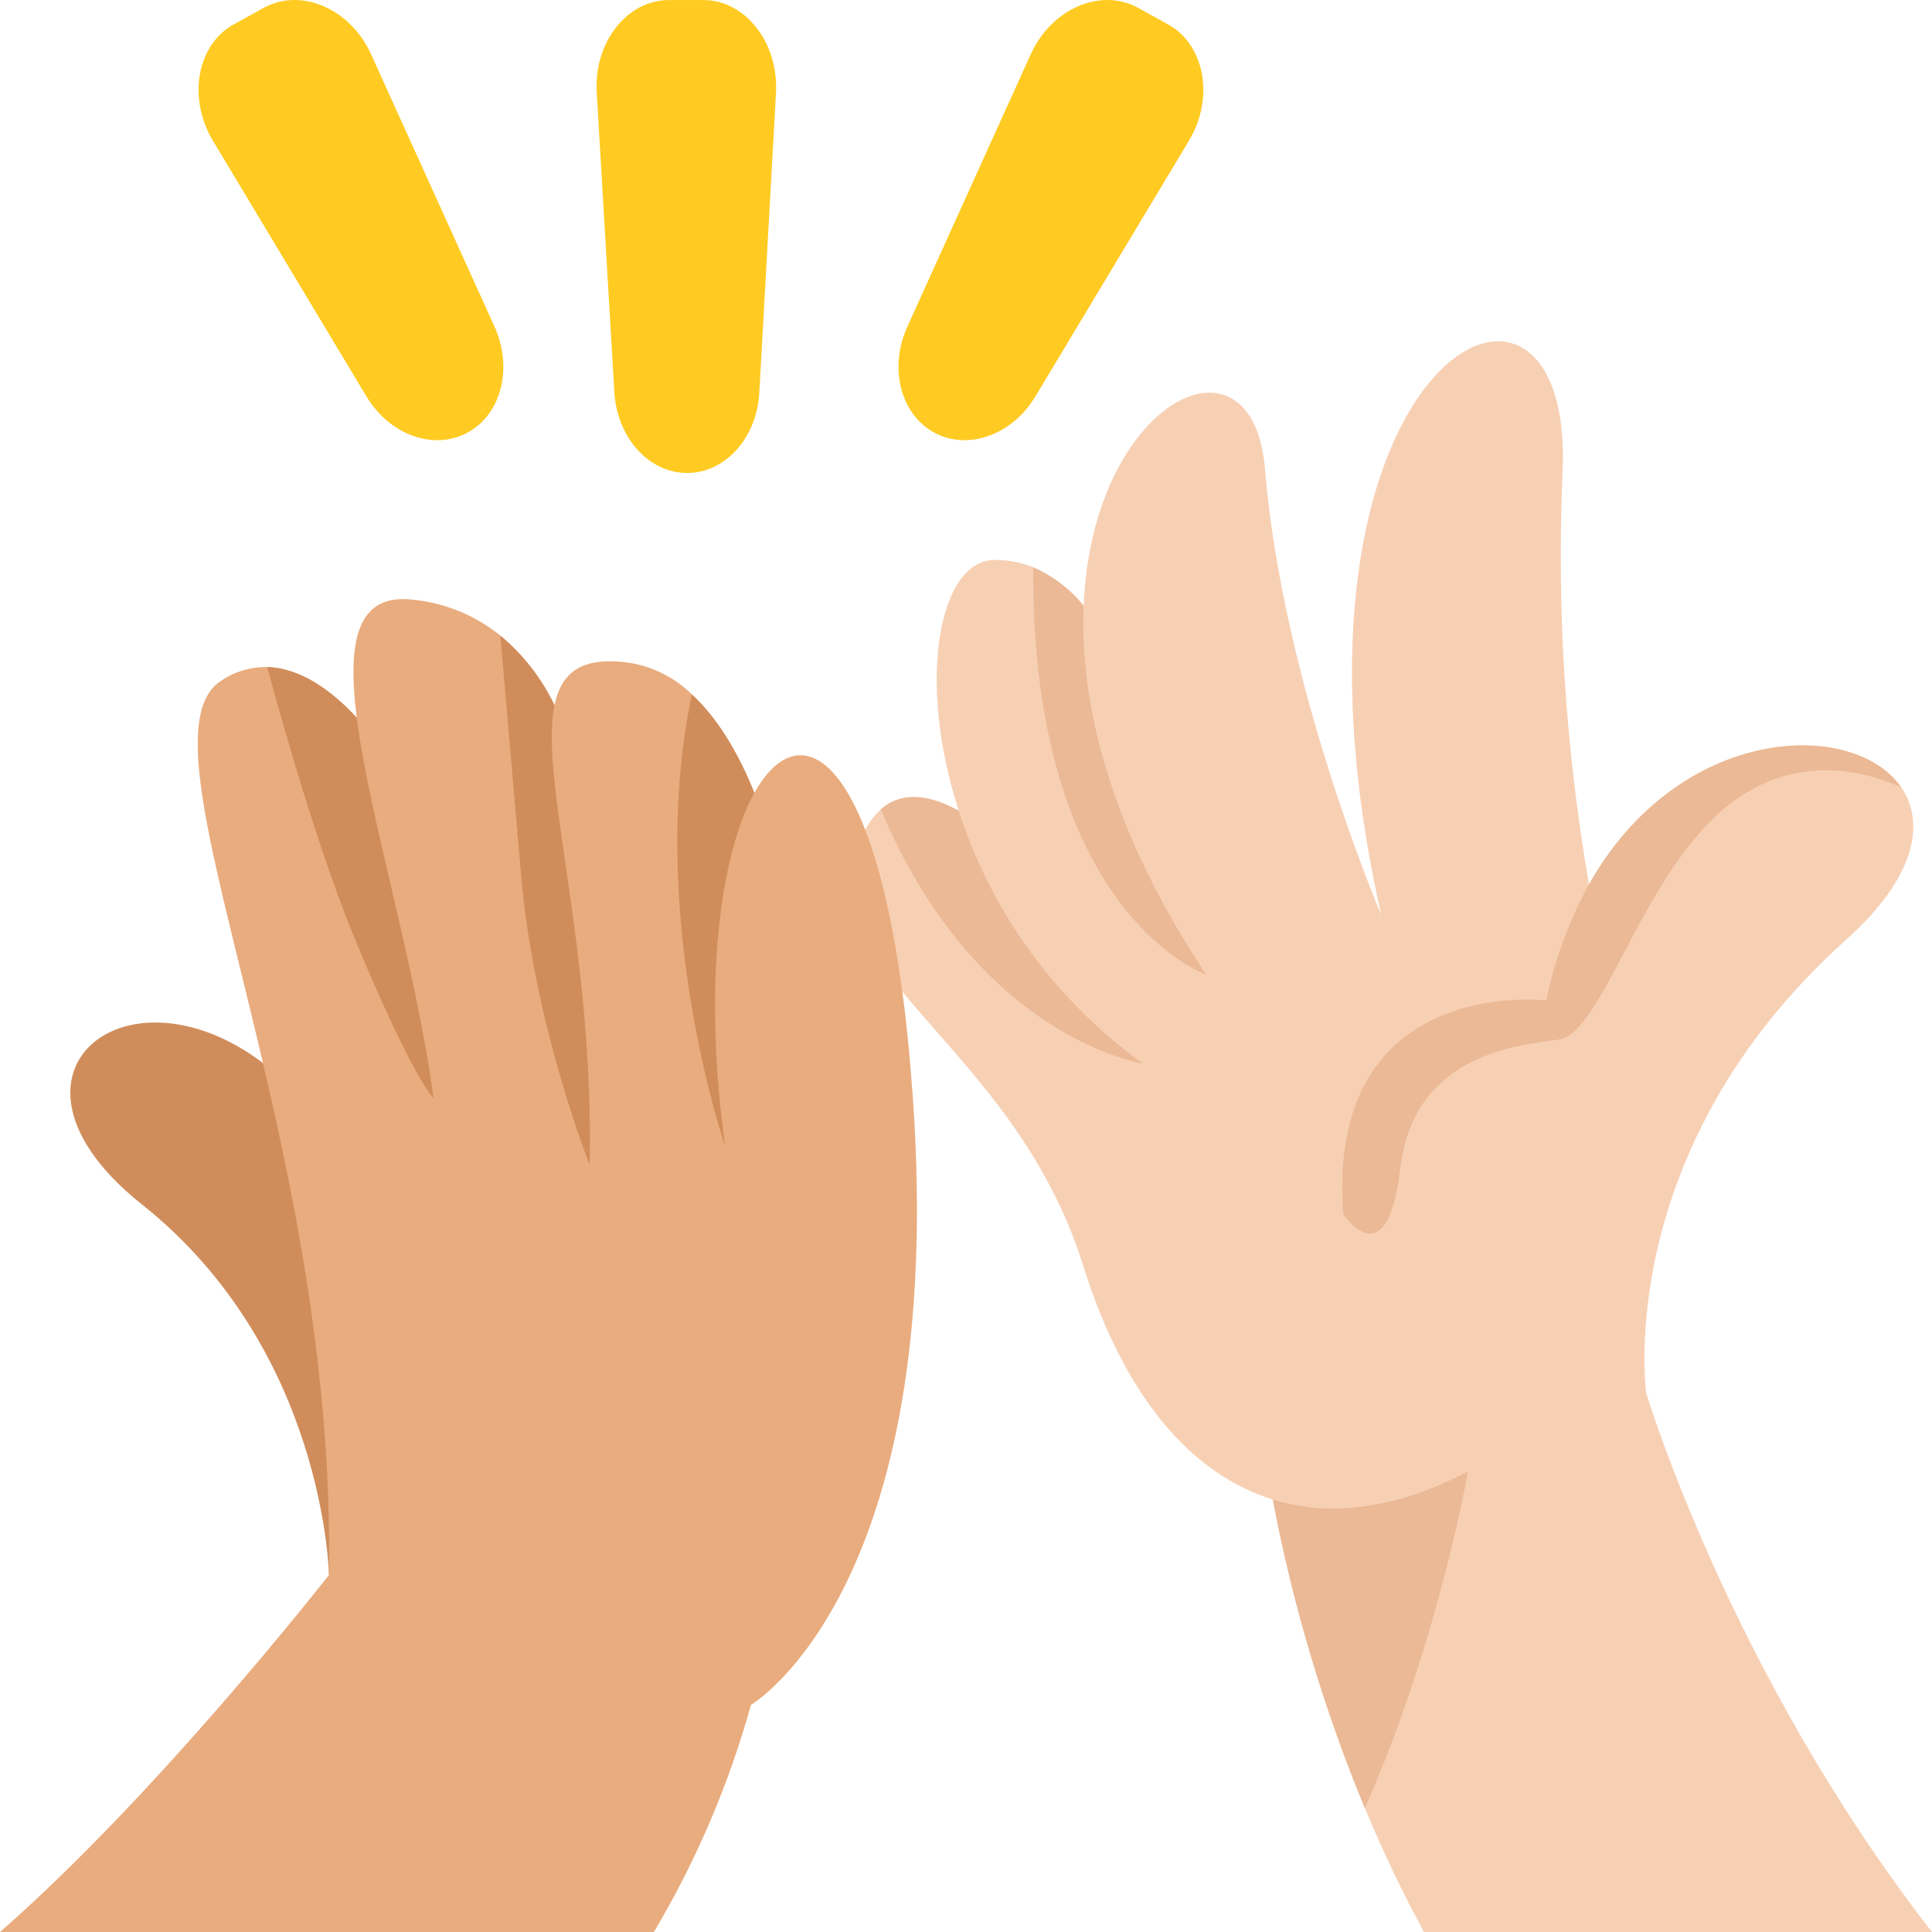 <?xml version="1.0" encoding="UTF-8"?>
<svg width="70px" height="70px" viewBox="0 0 70 70" version="1.1" xmlns="http://www.w3.org/2000/svg" xmlns:xlink="http://www.w3.org/1999/xlink">
    <title>inclusive</title>
    <g id="Page-1" stroke="none" stroke-width="1" fill="none" fill-rule="evenodd">
        <g id="Topic-Page---Physical-Education-&amp;-Activity" transform="translate(-976, -894)" fill-rule="nonzero">
            <g id="inclusive" transform="translate(976, 894)">
                <path d="M69.999,70 L51.594,70 C50.802,68.544 50.088,67.048 49.455,65.516 C47.964,61.912 46.845,58.164 46.118,54.332 C43.12,53.405 40.712,50.539 39.248,45.863 C37.783,41.186 34.699,38.383 32.7,35.937 C31.285,34.207 30.413,32.665 31.041,30.793 C31.123,30.54 31.228,30.294 31.353,30.059 C31.496,29.782 31.687,29.533 31.917,29.324 C32.738,28.601 33.8,28.856 34.737,29.375 C33.186,24.587 34.04,20.313 36.025,20.287 C36.509,20.28 36.99,20.372 37.437,20.556 C38.148,20.866 38.774,21.343 39.263,21.945 C39.564,14.472 45.388,11.643 45.831,16.981 C46.474,24.73 49.934,32.889 50.04,33.133 C45.514,13.046 57.026,7.185 56.617,17.065 C56.396,22.078 56.716,27.101 57.572,32.045 C60.858,26.218 67.173,26.034 68.887,28.529 C69.759,29.799 69.433,31.768 66.899,34.038 C58.399,41.658 59.645,50.468 59.645,50.468 C59.645,50.468 62.662,60.568 69.999,70 Z" id="Path" fill="#F7D0B4"></path>
                <g id="Group" transform="translate(2.547, 20.557)">
                    <path d="M66.335,7.971 C65.128,7.422 62.733,6.734 60.361,8.403 C57.003,10.764 55.586,16.902 53.907,17.113 C52.228,17.325 48.659,17.743 48.187,21.783 C47.715,25.823 46.123,23.442 46.123,23.442 C45.468,14.736 53.477,15.688 53.477,15.688 C53.779,14.217 54.301,12.801 55.025,11.486 C58.311,5.66 64.626,5.476 66.335,7.971 L66.335,7.971 Z" id="Path" fill="#EBB995"></path>
                    <path d="M41.158,14.757 C41.158,14.757 34.806,12.57 34.889,0 C35.599,0.31 36.225,0.787 36.714,1.389 C36.569,4.929 37.664,9.509 41.158,14.757 Z" id="Path" fill="#EBB995"></path>
                    <path d="M38.871,17.981 C38.871,17.981 32.849,17.088 29.367,8.768 C30.188,8.045 31.25,8.3 32.187,8.819 C33.379,12.509 35.721,15.72 38.871,17.981 Z" id="Path" fill="#EBB995"></path>
                    <path d="M50.638,32.756 C50.638,32.756 49.596,38.866 46.905,44.959 C45.413,41.354 44.295,37.607 43.568,33.774 C45.675,34.425 48.074,34.105 50.638,32.756 Z" id="Path" fill="#EBB995"></path>
                    <path d="M9.371,36.506 C9.371,36.506 9.23,28.352 2.593,23.08 C-4.045,17.807 3.528,13.024 8.95,19.919 C14.372,26.815 9.371,36.506 9.371,36.506 Z" id="Path" fill="#D08D5B"></path>
                </g>
                <path d="M27.209,61.771 C26.406,64.657 25.223,67.425 23.692,70 L0,70 C5.749,64.972 11.918,57.064 11.918,57.064 C12.198,40.935 4.719,26.832 7.996,24.677 C8.49,24.335 9.079,24.158 9.681,24.169 C10.927,24.202 12.07,25.074 12.926,26.003 C12.577,23.274 12.915,21.521 14.902,21.721 C16.084,21.828 17.207,22.284 18.13,23.03 C18.958,23.72 19.627,24.581 20.091,25.554 C20.337,24.347 21.09,23.783 22.766,24.008 C23.636,24.14 24.443,24.544 25.071,25.16 C26.118,26.127 26.856,27.529 27.334,28.725 C28.476,26.676 30.086,26.803 31.346,30.06 C31.878,31.436 32.349,33.37 32.694,35.944 C32.812,36.809 32.913,37.749 32.996,38.762 C34.595,57.433 27.209,61.771 27.209,61.771 L27.209,61.771 Z" id="Path" fill="#E9AC7E"></path>
                <path d="M26.274,41.534 C26.274,41.534 23.383,33.148 25.067,25.16 C26.114,26.127 26.851,27.529 27.33,28.725 C26.126,30.909 25.441,35.562 26.274,41.534 L26.274,41.534 Z" id="Path" fill="#D08D5B"></path>
                <path d="M21.365,42.206 C21.365,42.206 19.355,37.172 18.883,31.741 C18.619,28.707 18.331,25.377 18.129,23.03 C18.957,23.72 19.626,24.581 20.09,25.554 C19.536,28.272 21.526,34.29 21.365,42.206 L21.365,42.206 Z" id="Path" fill="#D08D5B"></path>
                <path d="M15.707,39.789 C15.707,39.789 14.992,39.139 12.924,34.181 C11.666,31.164 10.444,26.981 9.679,24.169 C10.925,24.202 12.069,25.074 12.924,26.003 C13.389,29.636 15.066,35.001 15.707,39.789 Z" id="Path" fill="#D08D5B"></path>
                <path d="M24.892,17.137 C23.507,17.137 22.356,15.854 22.259,14.208 L21.62,3.346 C21.514,1.534 22.718,0.001 24.242,0.001 L25.482,0.001 C27.004,0.001 28.211,1.546 28.116,3.358 L27.512,14.22 C27.425,15.864 26.278,17.139 24.892,17.137 Z" id="Path" fill="#FFCB22"></path>
                <path d="M16.946,15.671 C15.723,16.338 14.119,15.766 13.276,14.362 L7.709,5.091 C6.789,3.545 7.136,1.611 8.481,0.876 L9.577,0.273 C10.922,-0.451 12.696,0.318 13.443,1.962 L17.915,11.83 C18.592,13.327 18.168,15.004 16.946,15.671 Z" id="Path" fill="#FFCB22"></path>
                <path d="M33.845,15.671 C35.067,16.338 36.672,15.766 37.516,14.362 L43.081,5.091 C44.009,3.545 43.654,1.611 42.308,0.876 L41.215,0.273 C39.869,-0.451 38.093,0.318 37.348,1.962 L32.877,11.832 C32.199,13.327 32.622,15.004 33.845,15.671 Z" id="Path" fill="#FFCB22"></path>
            </g>
        </g>
    </g>
</svg>